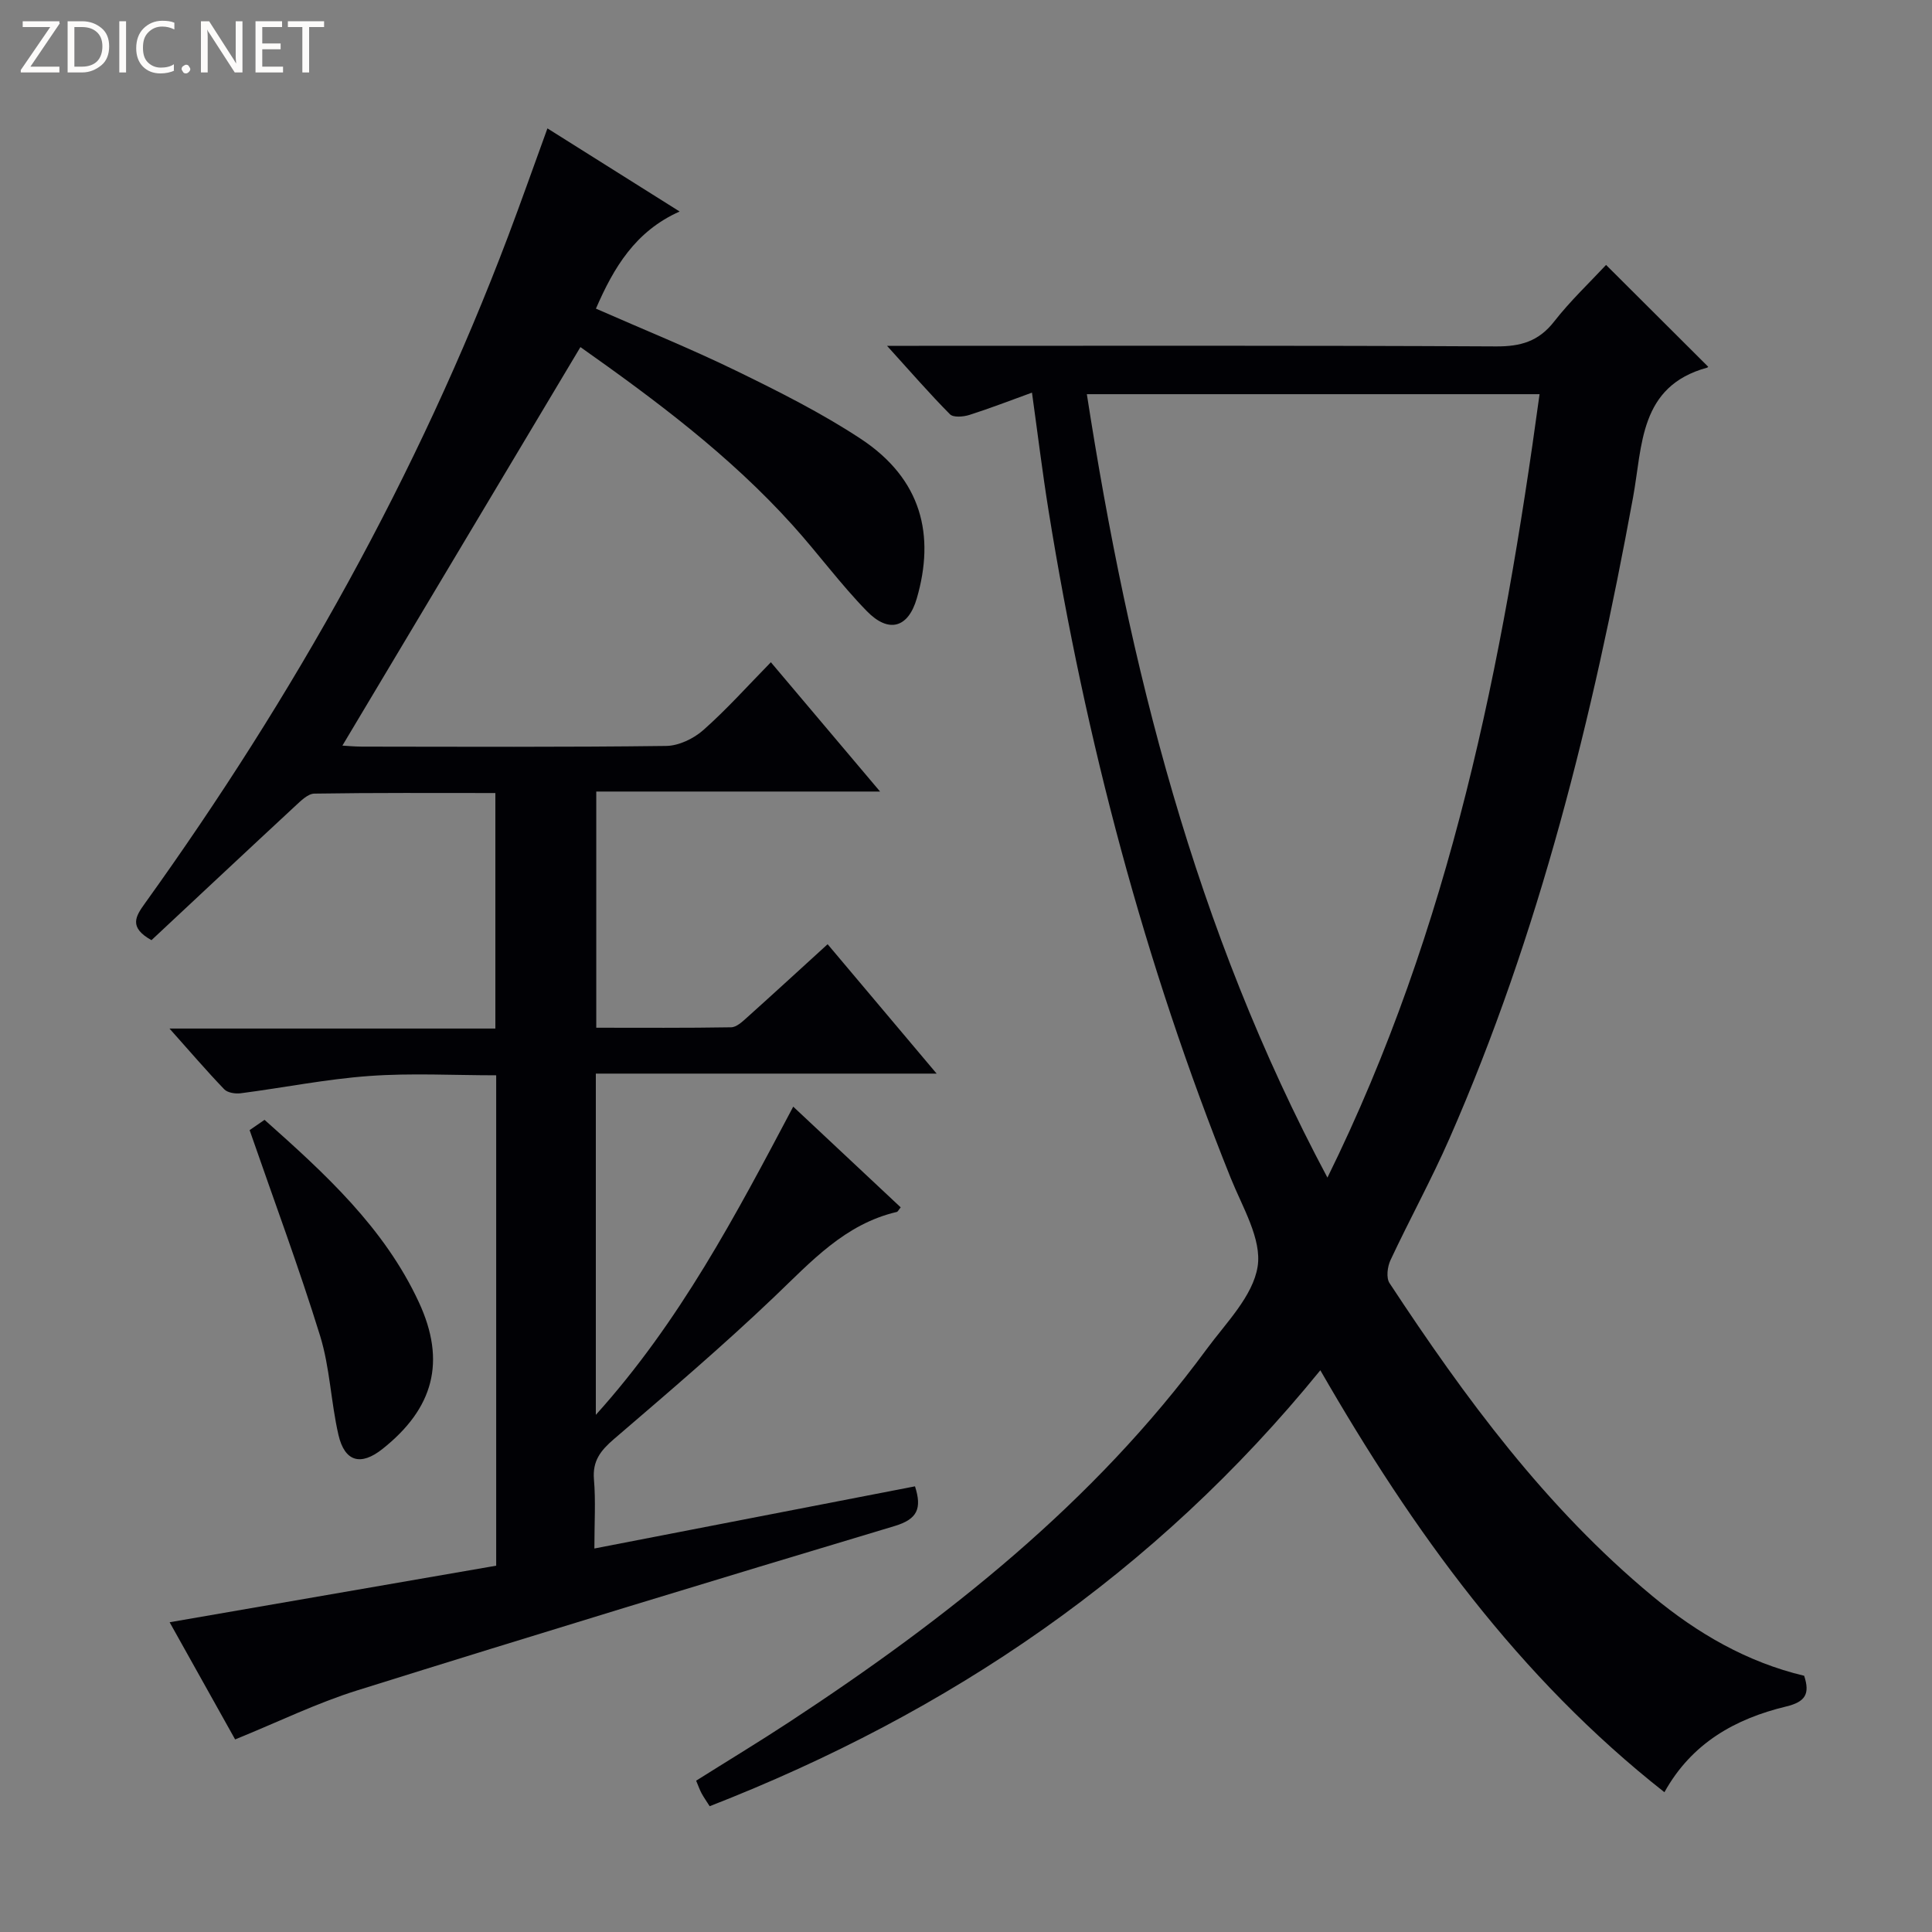 <svg enable-background="new 0 0 400 400" viewBox="0 0 400 400" xmlns="http://www.w3.org/2000/svg"><rect x="0" y="0" width="400" height="400" fill="#808080" stroke="none"/><g fill="#fcfbfa"><path d="m12.4 4.8-6.1 9h6v1.2h-8v-.5l6.1-8.9h-5.7v-1.2h7.6v.4z"/><path d="m14 15v-10.6h3c1.6 0 2.9.5 4 1.4s1.6 2.2 1.6 3.8-.5 3-1.6 3.9-2.4 1.5-4 1.5zm1.4-9.4v8.2h1.6c1.3 0 2.4-.4 3.1-1.1s1.1-1.8 1.1-3.1-.4-2.3-1.2-3-1.8-1-3.1-1z"/><path d="m26.1 4.4v10.6h-1.4v-10.6z"/><path d="m36.1 14.6c-.8.4-1.8.6-2.9.6-1.5 0-2.7-.5-3.6-1.4s-1.4-2.2-1.4-3.8c0-1.7.5-3.1 1.5-4.1s2.3-1.6 3.9-1.6c1 0 1.8.1 2.5.4v1.4c-.8-.4-1.6-.6-2.5-.6-1.2 0-2.1.4-2.9 1.2s-1.1 1.8-1.1 3.2c0 1.3.3 2.3 1 3s1.6 1.1 2.7 1.1c1 0 2-.2 2.7-.7v1.3z"/><path d="m37.6 14.3c0-.2.1-.5.3-.6s.4-.3.6-.3c.3 0 .5.1.6.3s.3.4.3.6-.1.4-.3.6-.4.3-.6.3c-.3 0-.5-.1-.6-.3s-.3-.4-.3-.6z"/><path d="m50.2 15h-1.6l-5.3-8.2c-.2-.2-.3-.5-.4-.7 0 .2.1.7.1 1.5v7.4h-1.4v-10.6h1.7l5.2 8.1c.2.4.4.6.4.7 0-.3-.1-.8-.1-1.5v-7.3h1.4z"/><path d="m58.6 15h-5.7v-10.6h5.5v1.2h-4.1v3.4h3.8v1.2h-3.8v3.6h4.3z"/><path d="m67.1 5.6h-3.1v9.4h-1.4v-9.4h-3v-1.2h7.5z"/></g><path d="m102.73 324.16c0-34.27 0-67.57 0-101.53-8.78 0-17.55-.49-26.25.14-8.92.64-17.76 2.43-26.65 3.58-1.11.14-2.71-.1-3.41-.83-3.65-3.8-7.09-7.82-11.33-12.57h67.47c0-16.42 0-32.3 0-48.76-12.59 0-25.04-.08-37.48.12-1.34.02-2.8 1.5-3.96 2.57-9.99 9.26-19.93 18.59-29.76 27.77-4.76-2.66-3.29-4.93-1.34-7.64 30.8-42.89 56.45-88.6 75.17-138.07 2.75-7.28 5.33-14.62 8.15-22.36 8.98 5.64 17.68 11.12 27.37 17.21-9.18 4.09-13.64 11.61-17.33 20.11 9.68 4.26 19.52 8.23 29.03 12.86 8.79 4.28 17.61 8.71 25.75 14.06 12.75 8.39 15.44 20.05 11.65 33.08-1.78 6.13-5.83 7.26-10.34 2.63-5.45-5.58-10.09-11.94-15.32-17.74-13.12-14.58-28.75-26.17-43.98-36.93-16.47 27.58-32.86 55.01-49.28 82.51.86.05 2.45.2 4.04.21 21 .02 42 .13 62.99-.14 2.61-.03 5.69-1.51 7.7-3.29 4.83-4.27 9.15-9.11 13.98-14.04 7.54 8.93 14.7 17.41 22.61 26.77-20.1 0-39.25 0-58.76 0v48.9c9.38 0 18.66.07 27.93-.09 1.1-.02 2.3-1.14 3.24-1.99 5.44-4.88 10.83-9.83 16.73-15.21 7.34 8.72 14.53 17.25 22.57 26.79-24.24 0-47.26 0-70.56 0v70.65c17.4-19.31 28.94-41.27 40.87-63.81 7.64 7.16 14.94 14 22.25 20.85-.43.52-.59.9-.81.95-10.78 2.52-17.75 10.31-25.35 17.56-10.71 10.22-22 19.84-33.24 29.49-2.73 2.35-4.43 4.49-4.11 8.32.38 4.45.09 8.96.09 14.31 22.4-4.34 44.39-8.61 66.38-12.87 1.48 4.6.49 6.8-4.19 8.21-37.17 11.15-74.3 22.46-111.33 34.05-8.35 2.61-16.3 6.51-25.24 10.14-4.35-7.79-8.99-16.08-13.56-24.26 22.64-3.91 44.93-7.77 67.61-11.71z" fill="#010105"/><path d="m273.36 283.7c-34.18 42.03-76.77 70.89-126.43 90.26-.66-1.04-1.21-1.82-1.67-2.66-.39-.72-.66-1.51-1.13-2.63 6.48-4.08 12.98-8.01 19.32-12.17 32.61-21.4 62.97-45.36 86.32-77.1 4.03-5.48 9.64-11.04 10.61-17.18.89-5.67-3.15-12.3-5.56-18.29-17.91-44.58-30.08-90.72-37.71-138.1-1.29-8.01-2.27-16.07-3.45-24.54-4.55 1.65-8.72 3.27-12.97 4.62-1.24.39-3.31.57-4.01-.14-4.17-4.2-8.06-8.69-13.03-14.17h6.6c39.83 0 79.67-.09 119.5.12 5.08.03 8.81-1.04 12.01-5.14 3.35-4.29 7.35-8.07 10.76-11.73 7.15 7.13 14.06 14.02 21.09 21.03.15-.25.04.18-.17.24-14.09 3.85-13.36 16.12-15.34 26.89-8.35 45.48-19.36 90.22-38.02 132.74-3.74 8.52-8.24 16.7-12.19 25.14-.64 1.36-.93 3.67-.2 4.77 15.6 23.71 32.35 46.48 54.41 64.78 9.34 7.75 19.62 13.7 31.43 16.51 1.24 3.75.26 5.4-3.72 6.36-10.49 2.53-19.54 7.53-25.21 17.75-30.18-23.75-52.07-54.03-71.24-87.36zm1.47-39.89c25.56-51.86 36.31-106.45 43.92-162.2-31.42 0-62.4 0-93.73 0 8.75 56.32 22.3 110.63 49.81 162.2z" fill="#010105"/><path d="m51.68 233.98c.45-.31 1.65-1.13 3.09-2.13 12.49 11.11 24.79 22.32 31.95 37.76 5.7 12.28 3.06 21.97-7.53 30.38-4.48 3.56-7.82 2.69-9.12-2.92-1.56-6.76-1.76-13.89-3.79-20.48-4.39-14.19-9.59-28.14-14.6-42.61z" fill="#010105"/></svg>